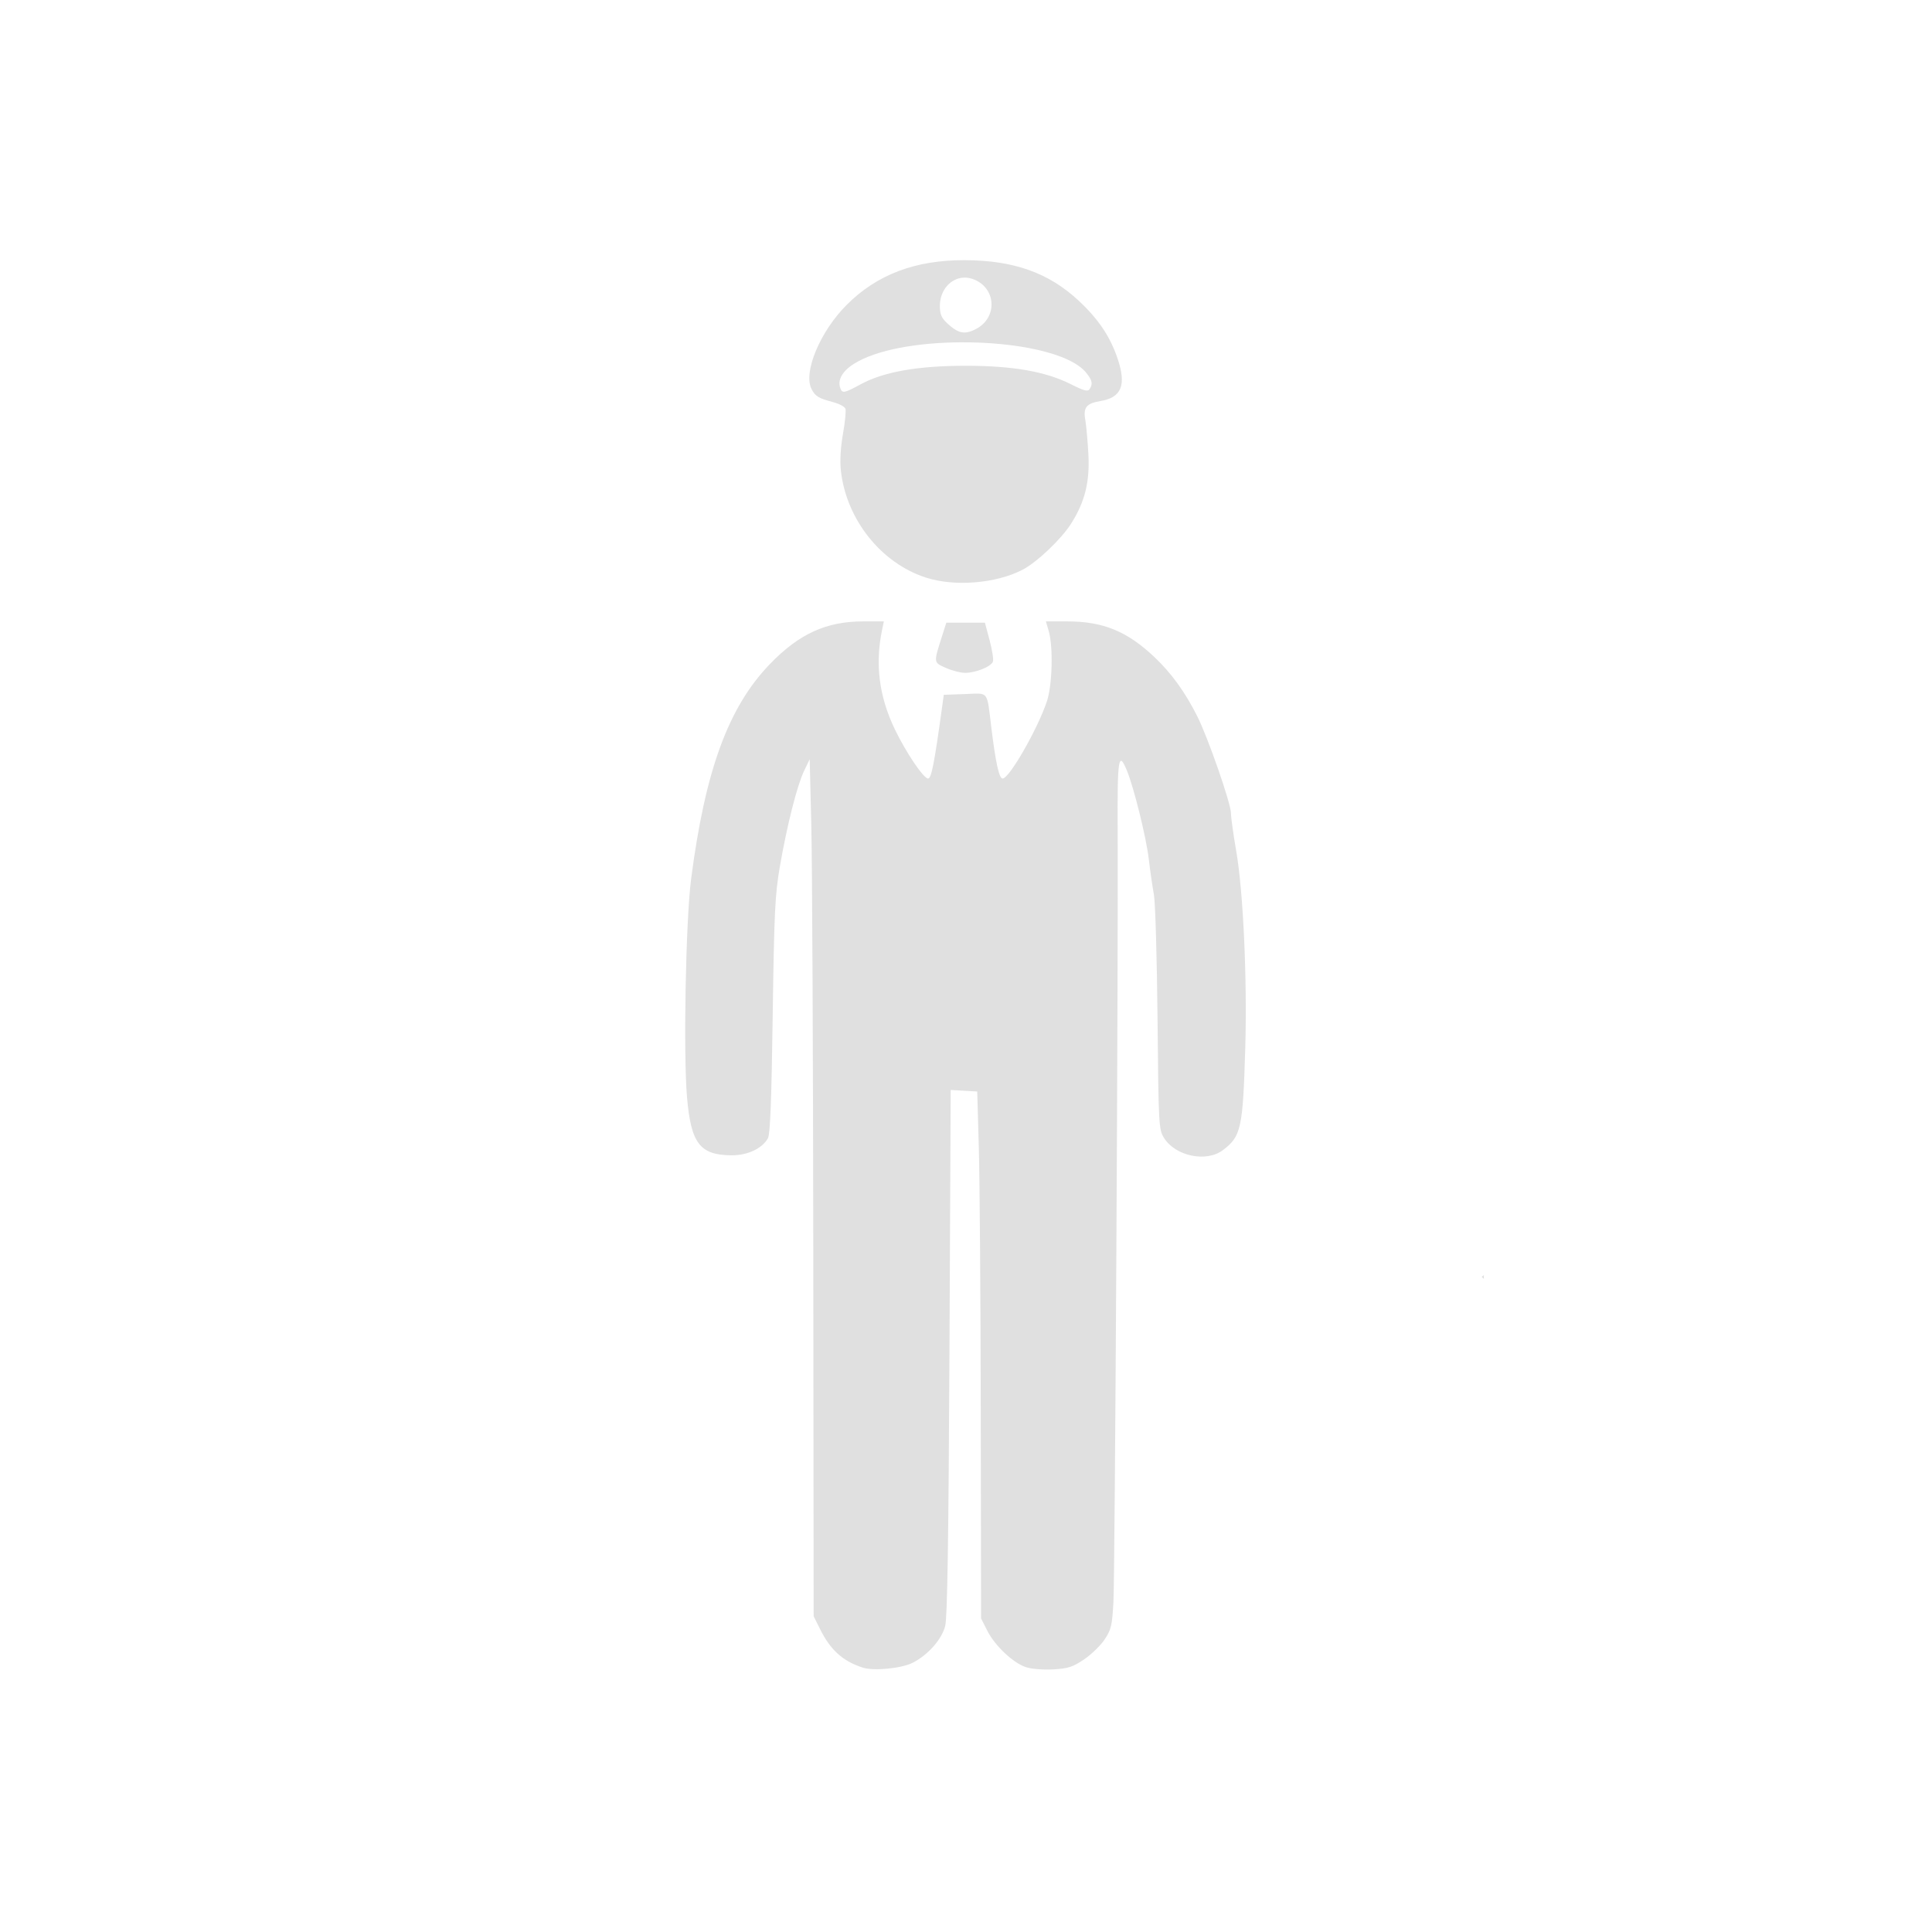 <?xml version="1.0" encoding="UTF-8"?> <svg xmlns="http://www.w3.org/2000/svg" width="750" height="750" viewBox="0 0 750 750" fill="none"><path d="M374.359 101C355.295 100.962 340.485 106.572 328.75 118.278C318.316 128.685 311.659 144.684 315.082 151.123C316.551 153.887 317.773 154.615 323.506 156.139C325.786 156.745 327.893 157.872 328.189 158.643C328.485 159.414 328.062 163.797 327.248 168.383C326.312 173.655 326.012 178.929 326.431 182.723C328.526 201.67 342.085 218.677 359.539 224.254C370.64 227.801 386.497 226.524 396.814 221.25C402.387 218.401 411.89 209.417 415.763 203.336C421.157 194.869 423.103 187.053 422.506 176.246C422.216 171.008 421.678 165.029 421.308 162.959C420.458 158.191 421.757 156.578 427.166 155.692C435.359 154.349 437.33 149.528 433.877 139.278C430.978 130.673 426.41 123.867 418.738 116.723C407.059 105.848 393.485 101.038 374.359 101ZM374.019 107.776C374.354 107.757 374.692 107.757 375.033 107.778C375.812 107.823 376.606 107.973 377.404 108.237C386.691 111.302 387.573 123.216 378.847 127.729C374.442 130.007 372.001 129.503 367.609 125.41C365.475 123.422 364.859 121.932 364.859 118.758C364.859 112.64 369.006 108.06 374.019 107.776ZM372.986 132.883C394.136 132.759 415.561 136.943 421.763 144.828C424.036 147.717 424.287 148.999 422.982 151.057C422.312 152.115 420.819 151.726 415.779 149.182C405.964 144.227 393.241 141.992 374.859 141.992C356.342 141.992 343.092 144.32 334.195 149.139C327.701 152.656 327.014 152.792 326.219 150.719C325.025 147.609 326.951 144.118 331.428 141.279C340.253 135.682 356.537 132.98 372.986 132.883ZM335.166 241.223C320.708 241.223 310.151 246.06 298.762 257.906C282.714 274.597 273.76 299.076 268.289 341.223C266.205 357.274 265.237 409.106 266.705 426.035C268.252 443.873 271.696 448.374 283.887 448.488C290.139 448.547 295.835 445.902 298.105 441.883C298.989 440.319 299.502 427.151 299.965 394.223C300.53 353.995 300.854 347.282 302.76 336.291C305.539 320.262 309.432 304.916 312.162 299.223L314.32 294.723L314.947 320.223C315.292 334.248 315.639 409.107 315.717 486.576L315.859 627.432L318.429 632.576C322.422 640.565 327.156 644.823 334.851 647.348C339.138 648.754 350.015 647.7 354.359 645.457C360.317 642.382 365.566 636.433 366.922 631.223C367.762 627.991 368.228 598.031 368.576 524.924L369.06 423.125L374.209 423.424L379.359 423.723L379.982 445.723C380.325 457.823 380.663 503.851 380.732 548.006L380.859 628.29L383.269 633.045C386.244 638.916 393.276 645.545 398.283 647.198C400.4 647.896 405.015 648.27 408.853 648.053C414.622 647.727 416.452 647.137 420.808 644.196C423.637 642.286 427.238 638.797 428.81 636.444C431.349 632.645 431.733 631.018 432.232 621.944C432.813 611.39 434.134 370.823 433.877 322.473C433.727 294.375 434.19 291.292 437.398 298.971C440.127 305.501 444.952 324.983 445.953 333.508C446.483 338.026 447.377 344.198 447.937 347.223C448.498 350.248 449.134 371.98 449.353 395.518C449.738 436.822 449.826 438.433 451.844 441.698C456.23 448.796 468.22 451.33 474.662 446.52C481.801 441.19 482.492 438.053 483.406 406.918C484.193 380.084 482.624 345.978 479.877 330.223C478.774 323.898 477.869 317.373 477.865 315.723C477.857 311.942 468.957 286.344 464.75 278C460.017 268.614 454.775 261.365 448.228 255.153C437.59 245.058 428.237 241.223 414.258 241.223H406.019L407.113 244.973C408.894 251.082 408.513 265.941 406.416 272.223C402.81 283.025 391.803 302.223 389.217 302.223C387.865 302.223 386.542 296.285 384.871 282.723C383.026 267.756 384.066 269.098 374.59 269.432L366.379 269.723L365.687 274.723C362.68 296.512 361.558 302.223 360.287 302.223C358.517 302.223 351.677 292.091 347.351 283.065C341.245 270.323 339.65 257.816 342.431 244.473L343.109 241.223L335.166 241.223ZM367.359 241.723L365.769 246.723C362.365 257.429 362.327 257.079 367.08 259.236C369.433 260.304 372.835 261.188 374.64 261.199C378.686 261.226 384.694 258.816 385.443 256.863C385.749 256.066 385.176 252.334 384.17 248.569L382.34 241.723H374.849H367.359ZM576.023 494.994C575.769 495.238 575.489 495.453 575.207 495.666C575.48 495.933 575.756 496.197 576.019 496.473C576.02 495.936 576.023 495.531 576.023 494.994ZM568.056 635.869C568.053 635.881 568.045 635.896 568.041 635.907C568.045 635.926 568.049 635.945 568.053 635.962C568.053 635.932 568.056 635.9 568.056 635.869Z" fill="#E0E0E0"></path></svg> 